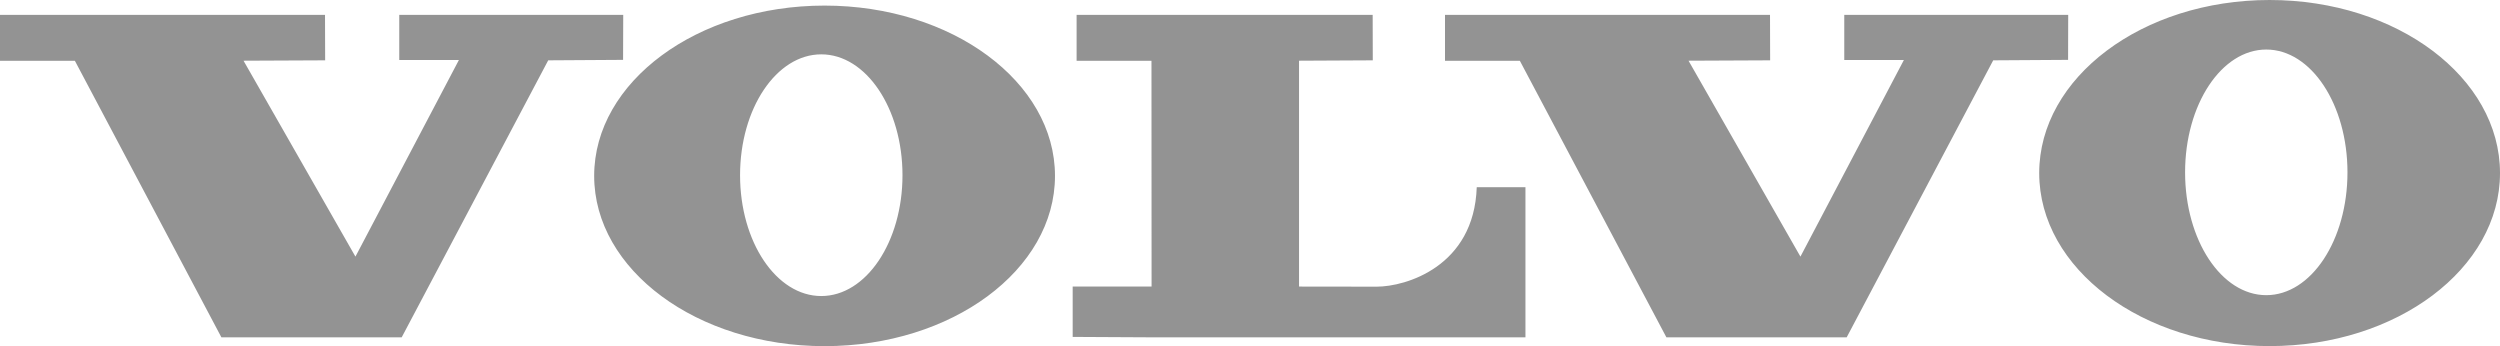 <svg xmlns="http://www.w3.org/2000/svg" width="195" height="27" viewBox="0 0 195 27" fill="none"><path fill-rule="evenodd" clip-rule="evenodd" d="M0 1.158V4.741H5.84L17.269 26.312H31.332L42.761 4.706L48.6 4.669L48.612 1.158H31.142V4.681H35.794L27.724 20.016L18.995 4.735L25.362 4.706L25.351 1.158H0ZM112.71 1.158V4.741H118.548L129.979 26.312H144.041L155.47 4.706L161.311 4.669L161.32 1.158H143.853V4.681H148.503L140.434 20.016L131.705 4.735L138.071 4.706L138.061 1.158H112.71ZM83.975 1.158V4.741H89.815L89.823 22.352H83.669V26.279L89.828 26.312H118.985V14.604H115.186C114.978 20.803 109.634 22.36 107.385 22.36C105.321 22.36 101.325 22.352 101.325 22.352V4.735L107.077 4.706L107.068 1.158H83.975ZM64.317 0.436C54.391 0.436 46.345 6.384 46.345 13.718C46.345 21.052 54.391 27 64.317 27C74.242 27 82.289 21.052 82.289 13.718C82.289 6.384 74.242 0.436 64.317 0.436ZM64.059 23.091C60.56 23.091 57.725 18.873 57.725 13.667C57.725 8.46 60.56 4.239 64.059 4.239C67.557 4.239 70.394 8.46 70.394 13.667C70.394 18.873 67.557 23.091 64.059 23.091ZM177.029 0C167.103 0 159.058 6.043 159.058 13.499C159.058 20.952 167.103 26.996 177.029 26.996C186.952 26.996 195 20.952 195 13.499C195 6.044 186.952 0 177.029 0ZM176.77 23.023C173.273 23.023 170.437 18.735 170.437 13.444C170.437 8.153 173.273 3.864 176.77 3.864C180.269 3.864 183.103 8.152 183.103 13.444C183.103 18.735 180.269 23.023 176.77 23.023Z" fill="#939393"></path></svg>